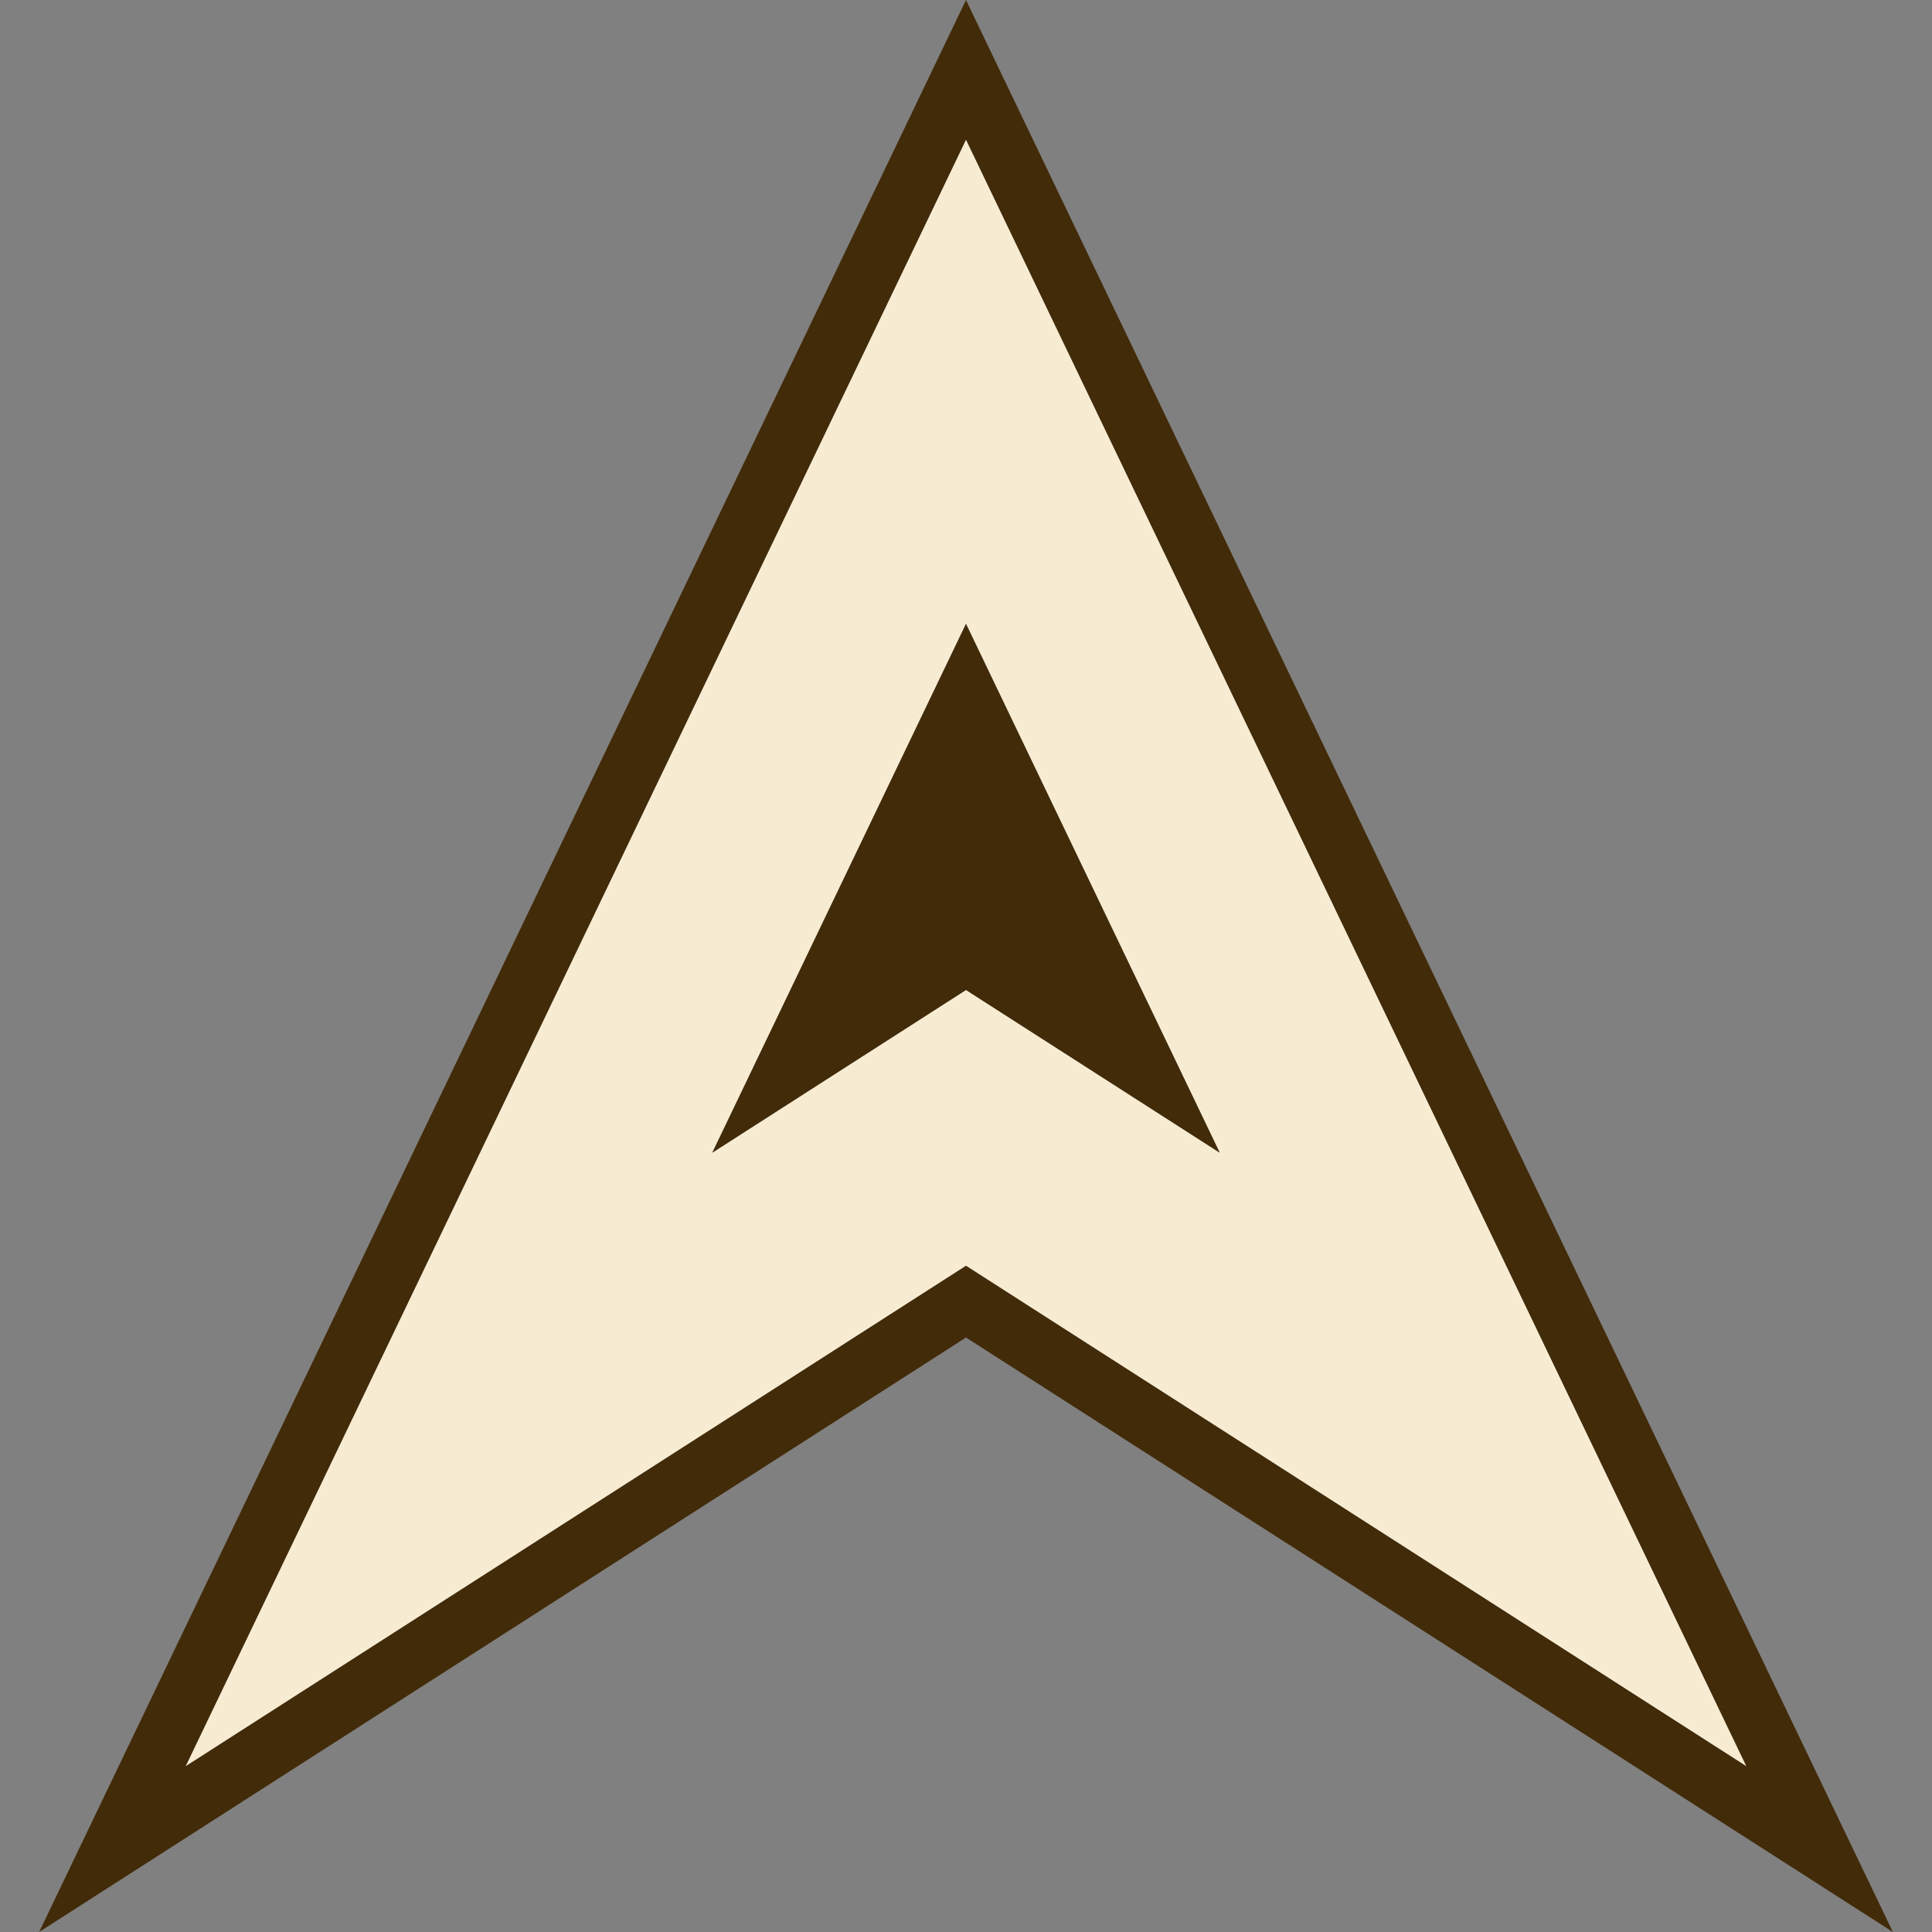 <?xml version="1.0" encoding="UTF-8"?> <!-- icon666.com - MILLIONS vector ICONS FREE --> <svg xmlns="http://www.w3.org/2000/svg" xmlns:xlink="http://www.w3.org/1999/xlink" id="Layer_1" x="0px" y="0px" viewBox="0 0 512 512" style="enable-background:new 0 0 512 512;" xml:space="preserve"><rect x="0" y="0" width="512" height="512" fill="#808080" stroke="none"/> <path style="fill: rgb(247, 236, 210);" d="M49.168,468.104L247.36,340.992l8.64-5.544l8.64,5.544l198.192,127.112L256,36.992L49.168,468.104z M256,262.352l-67.232,43.12L256,165.328l67.232,140.144L256,262.352z" fill="#2D2D2D"></path> <path style="fill: rgb(66, 43, 9);" d="M10.368,512L256,354.456L501.632,512L256,0L10.368,512z M264.64,340.992l-8.64-5.544l-8.64,5.544 L49.168,468.104L256,36.992l206.832,431.112L264.64,340.992z" fill="#8AD5DD"></path> <polygon style="fill: rgb(66, 43, 9);" points="188.768,305.472 256,262.352 323.232,305.472 256,165.328 " fill="#DB2B42"></polygon> </svg> 